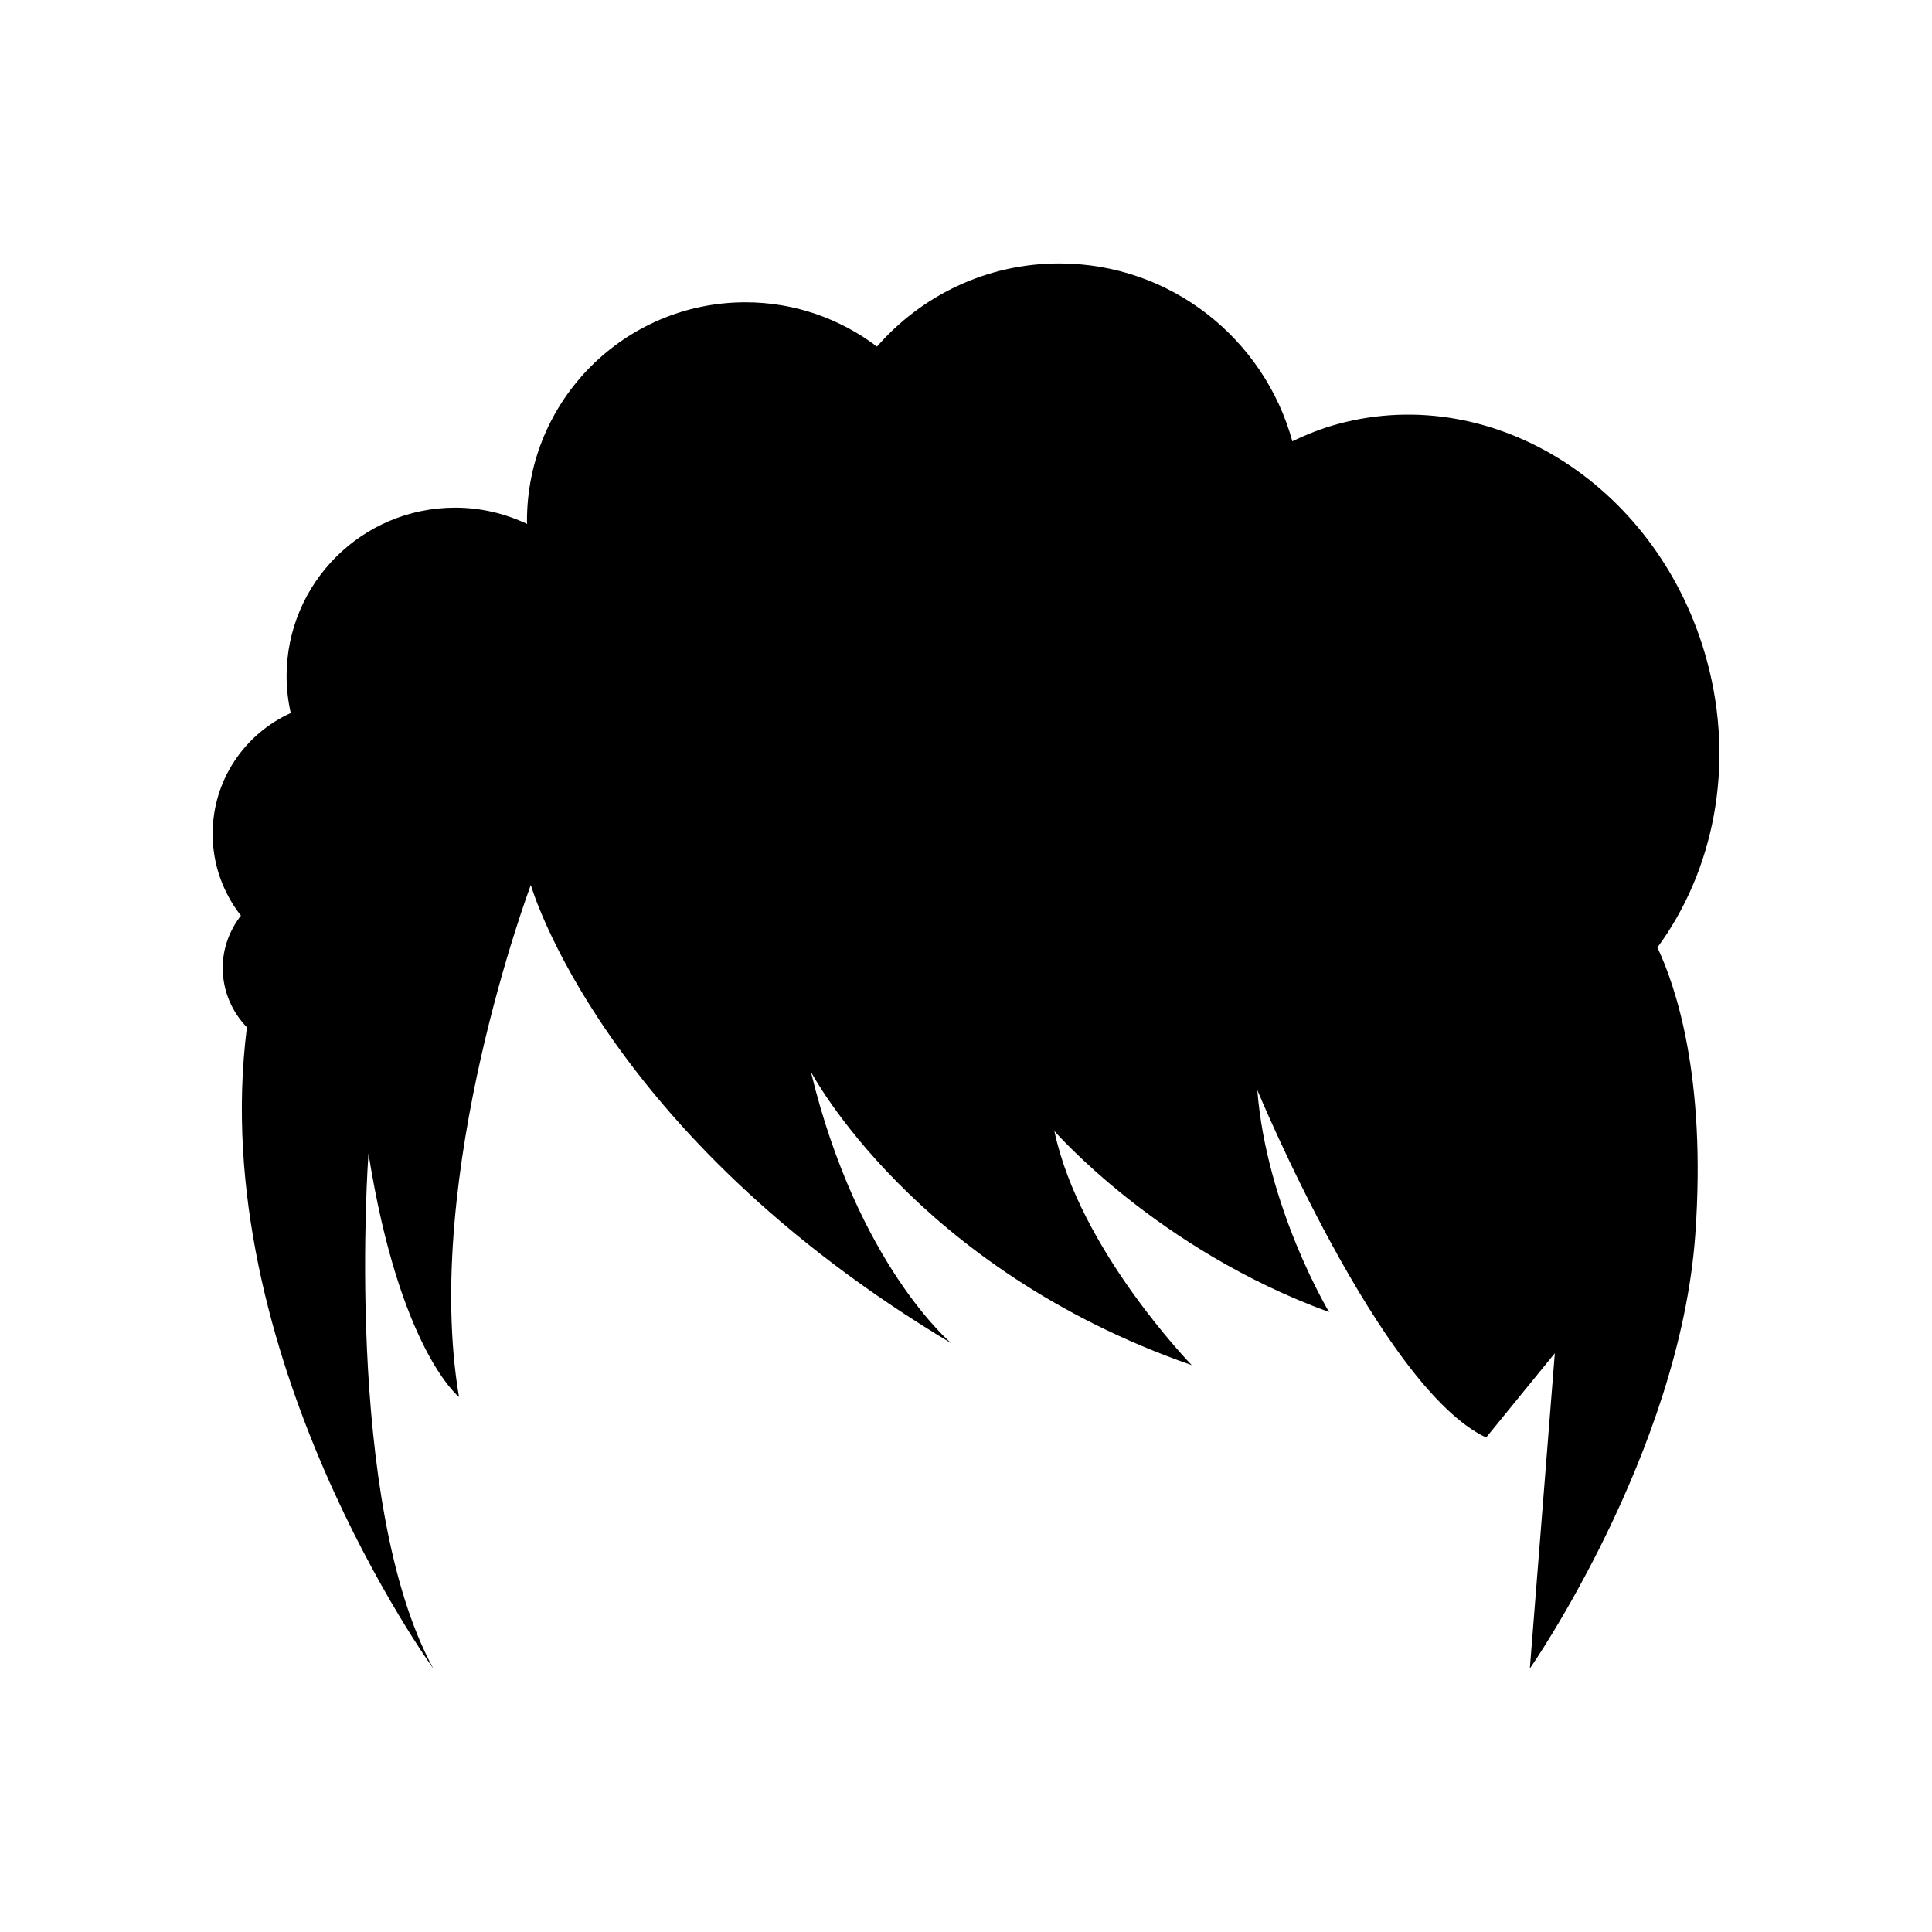 <?xml version="1.0" encoding="UTF-8"?>
<!-- Uploaded to: ICON Repo, www.svgrepo.com, Generator: ICON Repo Mixer Tools -->
<svg fill="#000000" width="800px" height="800px" version="1.1" viewBox="144 144 512 512" xmlns="http://www.w3.org/2000/svg">
 <path d="m596.39 319.24c-12.375-45.945-56.145-74.105-97.758-62.895-4.262 1.148-8.281 2.75-12.148 4.598-7.453-27.156-32.25-47.133-61.77-47.133-19.289 0-36.543 8.559-48.301 22.039-9.703-7.336-21.746-11.738-34.848-11.738-31.984 0-57.914 25.93-57.914 57.914 0 0.281 0.039 0.551 0.043 0.828-5.789-2.742-12.238-4.32-19.07-4.32-24.676 0-44.676 20-44.676 44.676 0 3.356 0.398 6.609 1.102 9.754-12.199 5.519-20.699 17.766-20.699 32.027 0 8.18 2.816 15.688 7.5 21.66-2.981 3.84-4.828 8.598-4.828 13.836 0 6.137 2.461 11.684 6.418 15.766 0 0.008-0.004 0.016-0.004 0.023-11.027 86.645 49.395 169.91 49.395 169.91-23.992-43.965-17.184-136.51-17.184-136.51 8.273 52.121 23.992 64.531 23.992 64.531-9.93-58.742 19.031-135.68 19.031-135.68s18.781 66.031 111.45 121.46c0 0-24.82-20.684-37.23-71.98 0 0 27.301 52.121 100.93 77.77 0 0-29.785-30.613-36.402-62.051 0 0 27.301 31.438 72.805 47.984 0 0-16.547-27.504-19.027-58.84 0 0 32.758 79.008 60.641 92.09l18.203-22.34-6.621 83.566s39.711-57.086 43.848-115c2.988-41.863-5.238-65.922-10.043-76.09 14.879-20.215 20.648-48.078 13.168-75.855z"/>
</svg>